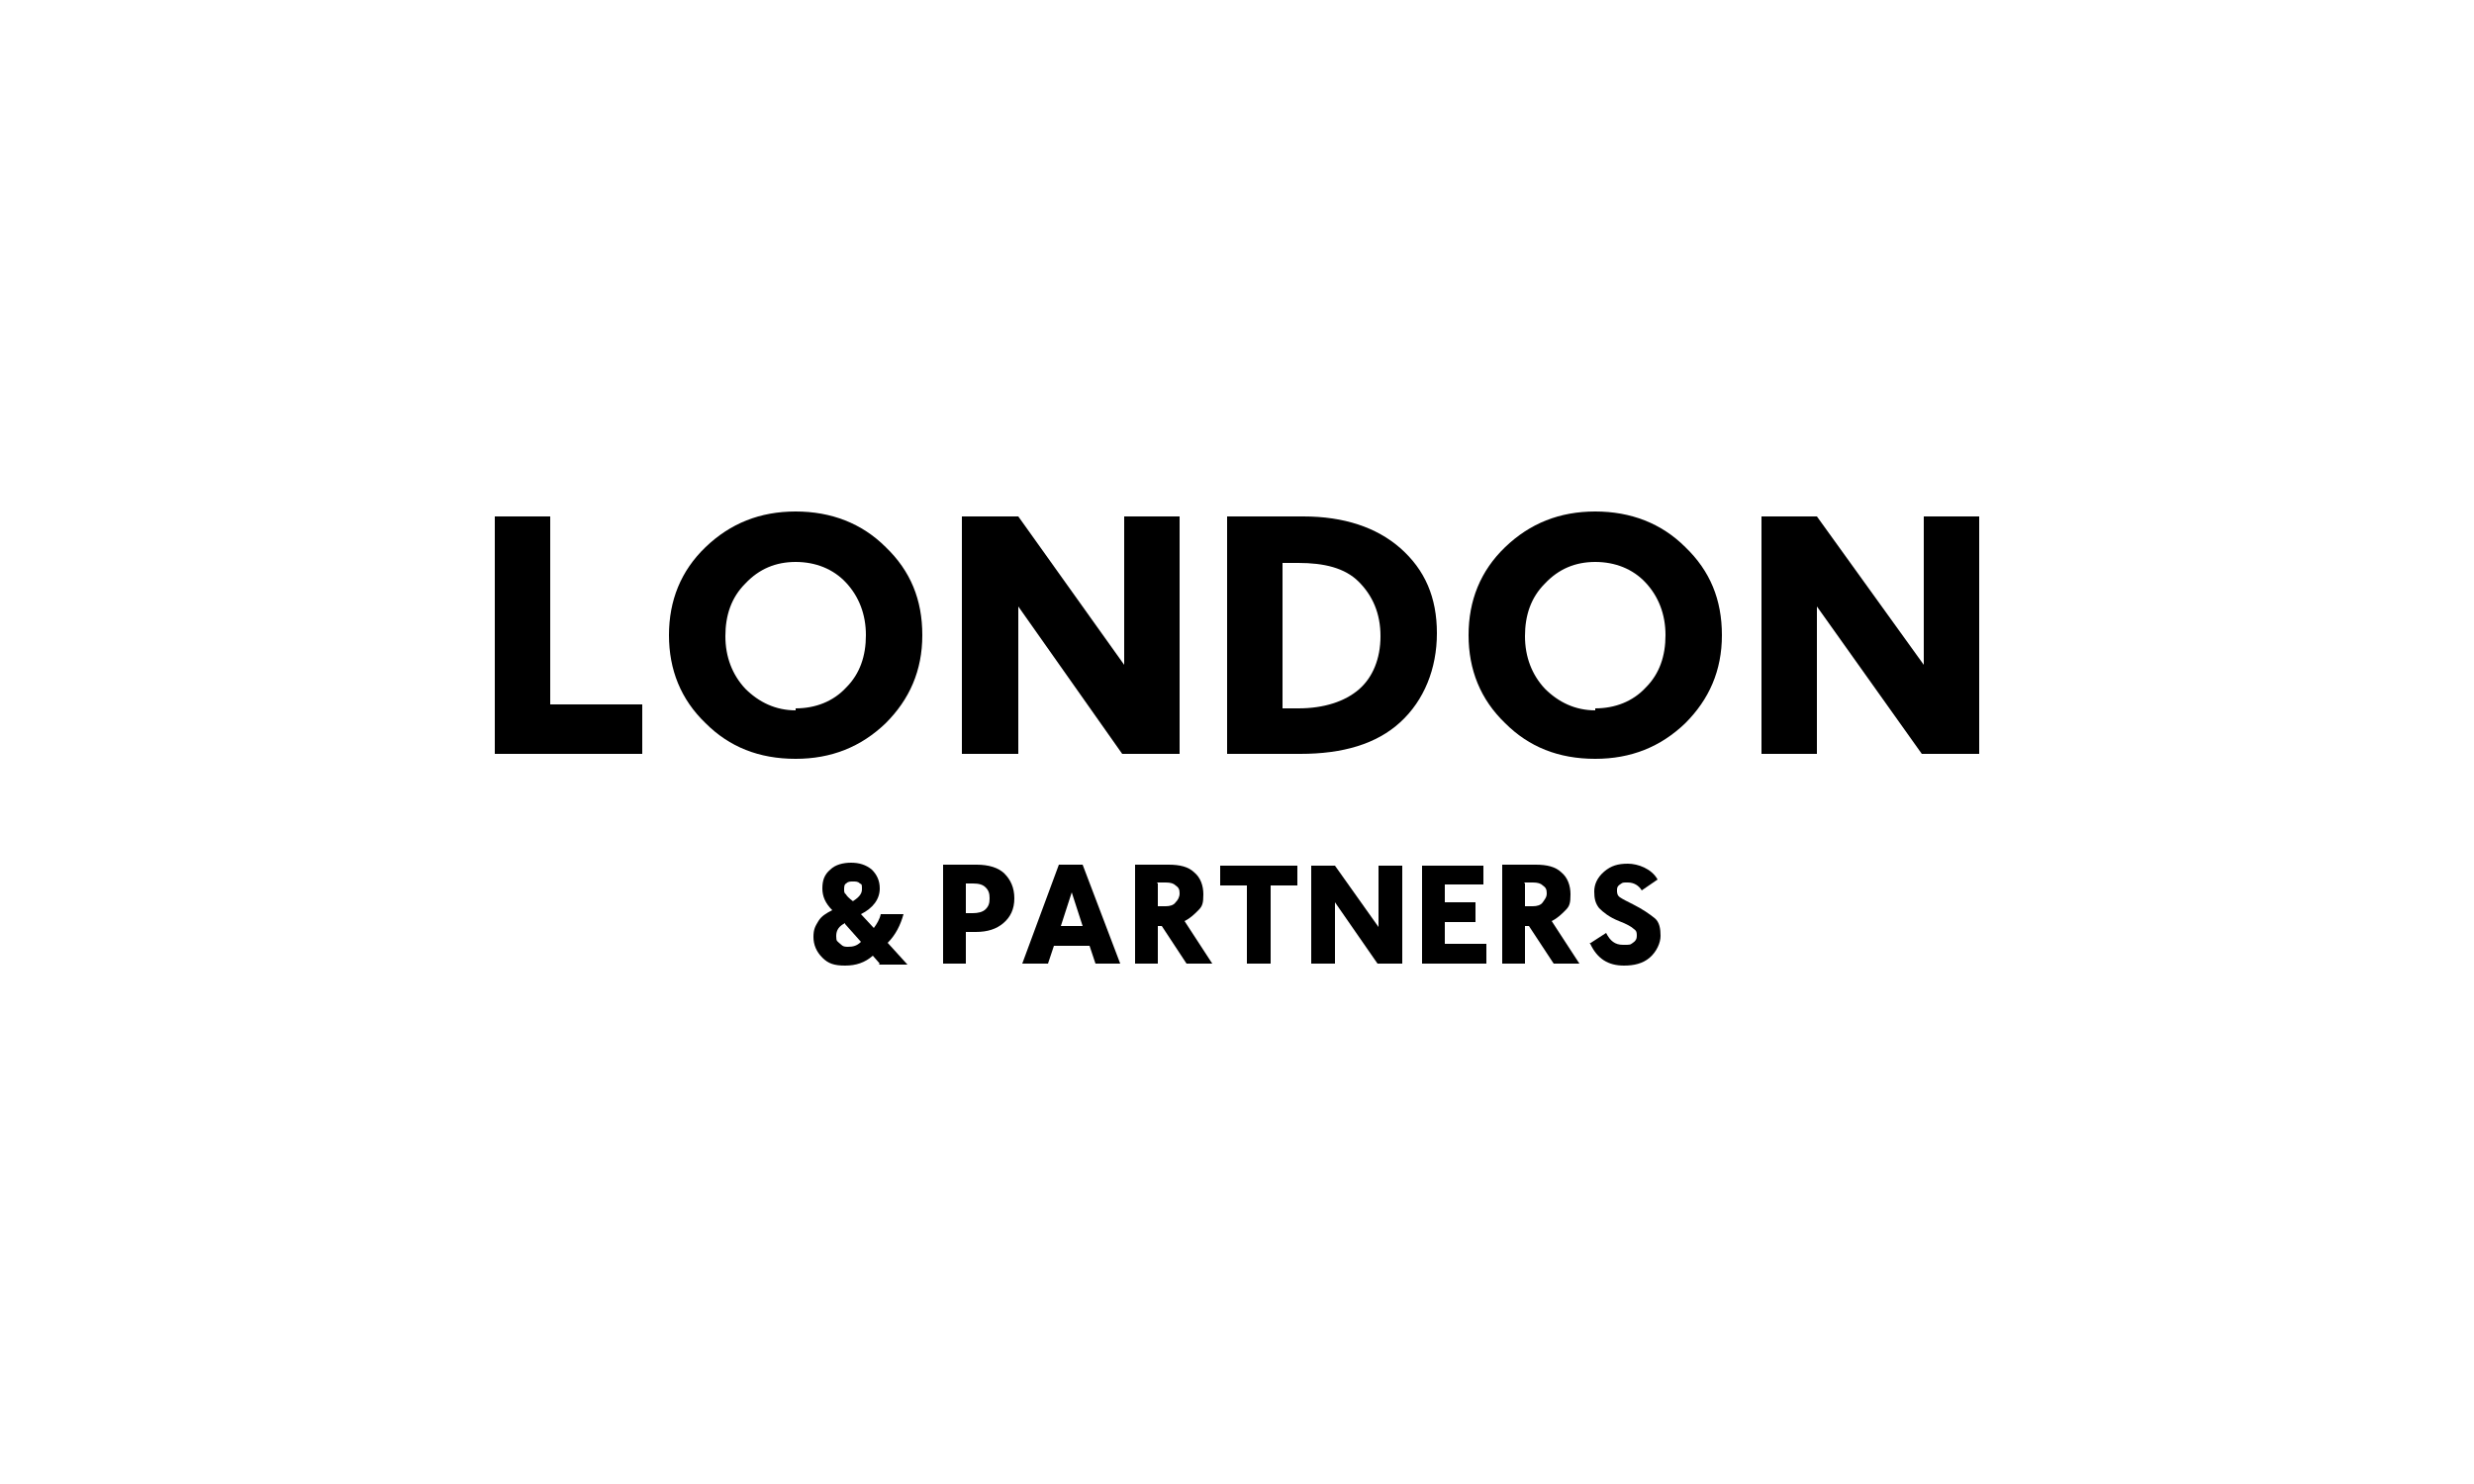 <svg xmlns="http://www.w3.org/2000/svg" id="Calque_1" viewBox="0 0 250 150"><defs><style> .st0 { fill: #fff; } </style></defs><rect class="st0" width="250" height="150"></rect><polygon points="50 52.2 50 76.2 64.9 76.2 64.9 71.2 55.6 71.2 55.6 52.2 50 52.2"></polygon><g><path d="M80.4,76.7c-3.7,0-6.7-1.2-9.1-3.6-2.5-2.4-3.7-5.4-3.7-8.9s1.2-6.5,3.7-8.9c2.5-2.4,5.5-3.6,9.1-3.6s6.7,1.2,9.1,3.6c2.5,2.4,3.7,5.3,3.7,8.9s-1.3,6.5-3.7,8.9c-2.5,2.4-5.5,3.6-9.1,3.6M80.4,71.6c2,0,3.8-.7,5.1-2.1,1.4-1.4,2-3.2,2-5.3s-.7-3.9-2-5.3-3.1-2.1-5.1-2.1-3.7.7-5.1,2.2c-1.4,1.4-2,3.2-2,5.3s.7,3.9,2,5.3c1.4,1.4,3.1,2.2,5.1,2.2"></path><polygon points="113.4 76.2 102.9 61.3 102.9 76.2 97.2 76.2 97.2 52.2 102.9 52.2 113.6 67.2 113.6 52.2 119.2 52.2 119.2 76.2 113.4 76.2"></polygon><path d="M124,76.2v-24h7.7c4.1,0,7.4,1.1,9.8,3.2,2.5,2.2,3.7,5,3.7,8.6s-1.3,6.8-3.7,9-5.8,3.2-10.1,3.2h-7.4ZM129.6,56.9v14.7h1.6c2.6,0,4.7-.7,6.1-1.9s2.2-3.1,2.2-5.4-.8-4.1-2.2-5.5-3.5-1.9-6.1-1.9h-1.6Z"></path><path d="M161.2,76.7c-3.7,0-6.7-1.2-9.1-3.6-2.5-2.4-3.7-5.4-3.7-8.9s1.2-6.5,3.7-8.9,5.5-3.6,9.1-3.6,6.7,1.2,9.1,3.6c2.5,2.4,3.7,5.3,3.7,8.9s-1.3,6.5-3.7,8.9c-2.5,2.4-5.5,3.6-9.1,3.6M161.2,71.6c2,0,3.8-.7,5.1-2.1,1.4-1.4,2-3.2,2-5.3s-.7-3.9-2-5.3-3.1-2.1-5.1-2.1-3.7.7-5.1,2.2c-1.4,1.4-2,3.2-2,5.3s.7,3.9,2,5.3c1.4,1.4,3.1,2.2,5.1,2.2"></path><polygon points="194.2 76.2 183.6 61.3 183.6 76.2 178 76.2 178 52.2 183.6 52.2 194.4 67.2 194.4 52.2 200 52.2 200 76.2 194.2 76.2"></polygon><path d="M88.9,97.4l-.7-.8c-.8.7-1.7,1-2.8,1s-1.7-.2-2.3-.8-.9-1.3-.9-2.1.2-1.1.5-1.6c.3-.5.8-.8,1.4-1.1-.7-.7-1-1.4-1-2.2s.2-1.4.8-1.9c.5-.5,1.3-.7,2.1-.7s1.5.2,2.1.7c.5.5.8,1.1.8,1.9,0,1.1-.7,2-1.9,2.6l1.3,1.4c.3-.4.6-.9.7-1.4h2.3c-.3,1.1-.8,2.1-1.6,2.9l2,2.2h-2.9ZM85.4,93.3c-.6.3-.9.7-.9,1.3s.1.5.4.8.5.3.8.3c.5,0,.9-.1,1.3-.5l-1.6-1.8h0ZM86,91.2c.7-.4,1.1-.8,1.1-1.3s0-.5-.2-.6c-.2-.2-.4-.2-.7-.2s-.5,0-.7.2c-.2.1-.2.4-.2.6s0,.4.2.5c0,.1.3.4.7.7"></path><path d="M97.6,94.2v3.2h-2.3v-10h3.4c1.2,0,2.2.3,2.8.9s1,1.4,1,2.5-.4,1.9-1.1,2.5c-.7.6-1.6.9-2.8.9h-1ZM97.6,89.4v2.9h.7c.5,0,1-.1,1.3-.4s.4-.6.4-1.1-.1-.8-.4-1.1-.7-.4-1.3-.4h-.7Z"></path><path d="M110.7,97.4l-.6-1.8h-3.6l-.6,1.8h-2.6l3.7-10h2.4l3.8,10h-2.5,0ZM108.3,90.2l-1.1,3.4h2.2l-1.1-3.4h0Z"></path><path d="M119.9,97.4l-2.5-3.8h-.4v3.8h-2.3v-10h3.4c1.1,0,2,.2,2.6.8.6.5.9,1.3.9,2.2s-.1,1.2-.5,1.6-.8.8-1.4,1.1l2.8,4.3h-2.7,0ZM117,89.3v2.3h.8c.4,0,.8-.1,1-.4.2-.2.4-.5.4-.9s-.1-.6-.4-.8c-.2-.2-.5-.3-1-.3h-.9Z"></path><polygon points="128.4 89.5 128.4 97.4 126 97.4 126 89.5 123.3 89.5 123.3 87.5 131.1 87.5 131.1 89.5 128.4 89.5"></polygon><polygon points="139.2 97.4 134.9 91.2 134.9 97.4 132.5 97.4 132.5 87.5 134.9 87.5 139.3 93.7 139.3 87.5 141.7 87.5 141.7 97.4 139.2 97.4"></polygon><polygon points="143.7 97.4 143.7 87.5 149.9 87.5 149.9 89.4 146 89.4 146 91.2 149.1 91.2 149.1 93.2 146 93.2 146 95.4 150.2 95.4 150.2 97.4 143.7 97.4"></polygon><path d="M157,97.4l-2.5-3.8h-.4v3.8h-2.3v-10h3.4c1.1,0,2,.2,2.6.8.6.5.9,1.3.9,2.2s-.1,1.2-.5,1.6-.8.8-1.4,1.1l2.8,4.3h-2.7,0ZM154.1,89.3v2.3h.8c.4,0,.8-.1,1-.4s.4-.5.4-.9-.1-.6-.4-.8c-.2-.2-.5-.3-1-.3h-.9,0Z"></path><path d="M160.6,95.4l1.7-1.1c.4.8.9,1.2,1.7,1.2s.7,0,1-.2.4-.4.4-.7,0-.5-.3-.7c-.2-.2-.7-.5-1.5-.8-1-.4-1.6-.9-2-1.3-.4-.5-.5-1-.5-1.7s.3-1.4,1-2,1.4-.8,2.4-.8,2.4.5,3,1.6l-1.6,1.1c-.3-.5-.8-.8-1.4-.8s-.5,0-.8.2-.3.4-.3.6,0,.5.3.7.7.4,1.3.7c1,.5,1.7,1,2.2,1.4s.6,1.1.6,1.8-.4,1.6-1.1,2.2-1.6.8-2.6.8c-1.6,0-2.7-.7-3.4-2.2"></path></g></svg>